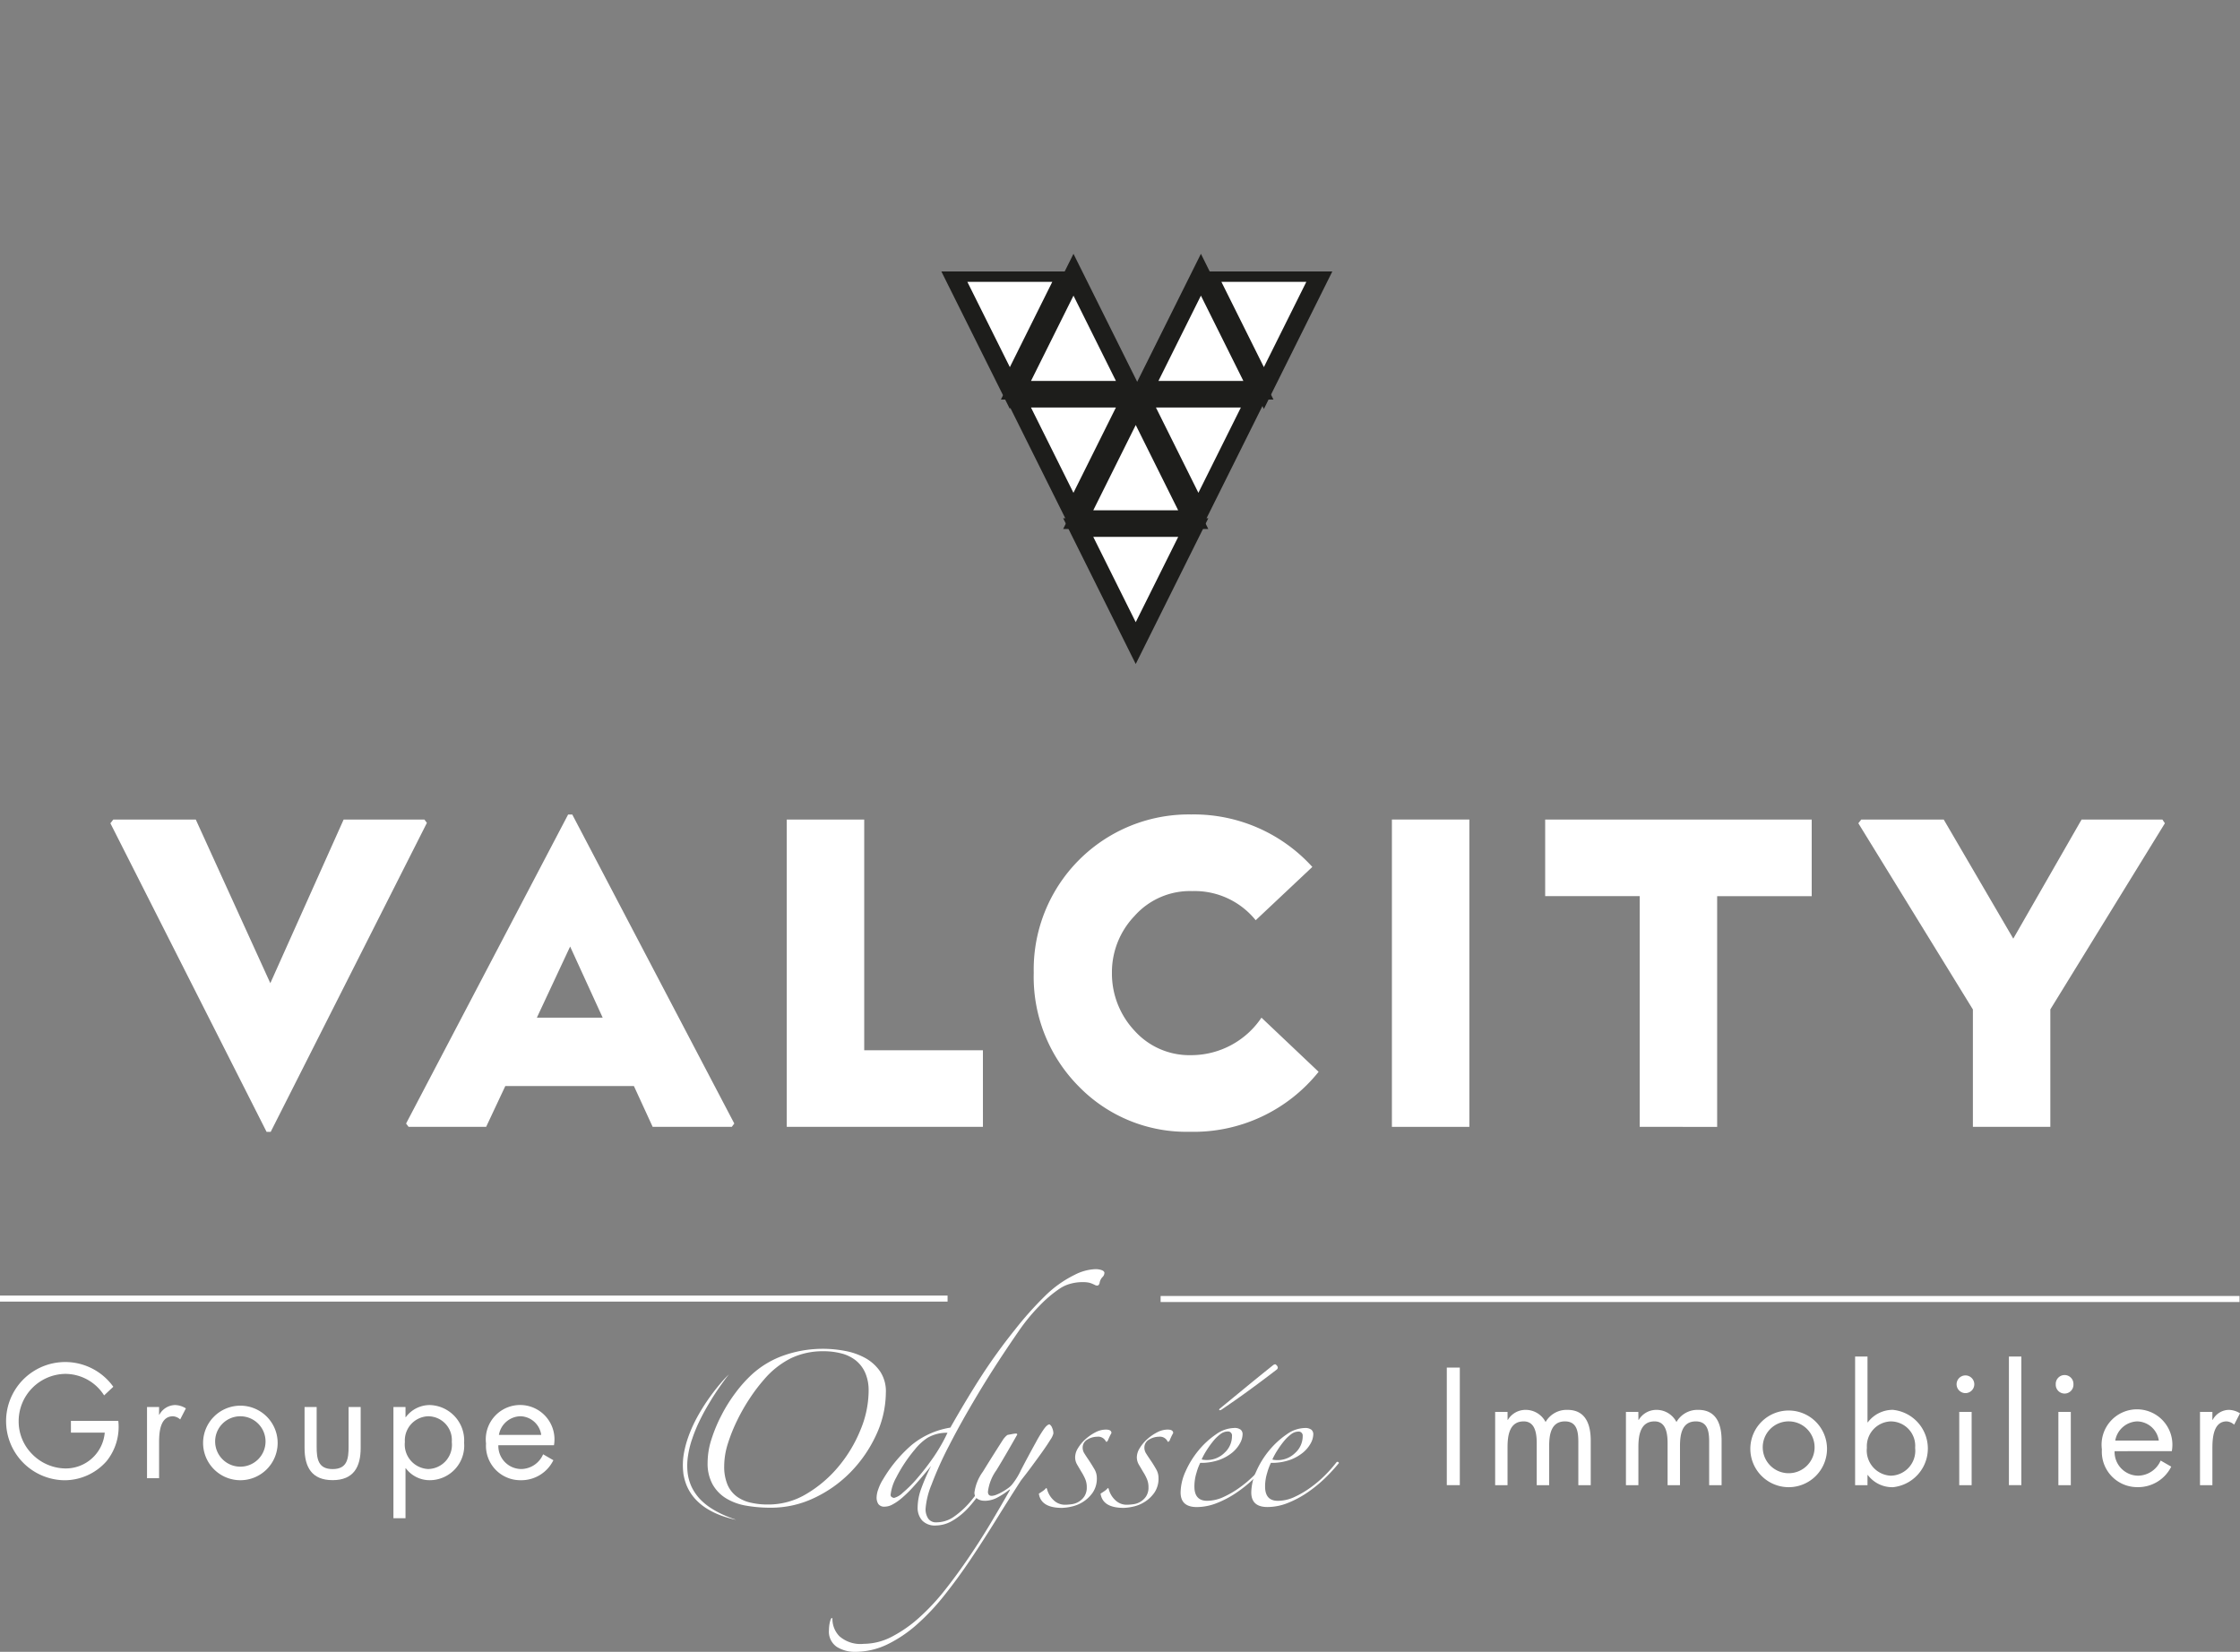 <svg xmlns="http://www.w3.org/2000/svg" xmlns:xlink="http://www.w3.org/1999/xlink" id="Groupe_1333" data-name="Groupe 1333" width="120.178" height="88.634" viewBox="0 0 120.178 88.634"><rect x="0" y="0" width="120.178" height="88.634" fill="#808080" stroke="none"/><defs><clipPath id="clip-path"><rect id="Rectangle_94" data-name="Rectangle 94" width="110.225" height="60.733" fill="none"></rect></clipPath><clipPath id="clip-path-2"><rect id="Rectangle_91" data-name="Rectangle 91" width="57.352" height="31.601" fill="none"></rect></clipPath></defs><path id="Trac&#xE9;_51" data-name="Trac&#xE9; 51" d="M12.513,202.9,8.58,211.68l-4-8.782H.156L0,203.1l8.38,16.558H8.6l8.38-16.58-.134-.179Z" transform="translate(5.923 -158.924)" fill="#fff"></path><path id="Trac&#xE9;_52" data-name="Trac&#xE9; 52" d="M82.115,201.662l8.692,16.58-.134.179H86.428l-1.006-2.19h-6.9l-1.028,2.19H73.333l-.134-.179,8.693-16.58Zm-1.9,10.9h3.531L82,208.745Z" transform="translate(-51.412 -157.956)" fill="#fff"></path><path id="Trac&#xE9;_53" data-name="Trac&#xE9; 53" d="M177.957,219.39H167.432V202.9h4.156v12.379h6.368Z" transform="translate(-125.222 -158.925)" fill="#fff"></path><g id="Groupe_74" data-name="Groupe 74" transform="translate(5.923)" clip-path="url(#clip-path)"><path id="Trac&#xE9;_54" data-name="Trac&#xE9; 54" d="M240.794,212.567l3.061,2.9a8.591,8.591,0,0,1-6.927,3.218,8.057,8.057,0,0,1-5.944-2.436,8.339,8.339,0,0,1-2.413-6.1,8.32,8.32,0,0,1,8.447-8.491,8.578,8.578,0,0,1,6.5,2.816l-3.039,2.86a4.207,4.207,0,0,0-3.4-1.564,3.977,3.977,0,0,0-3.106,1.341,4.367,4.367,0,0,0-1.207,3.039,4.489,4.489,0,0,0,1.207,3.106,3.958,3.958,0,0,0,3.039,1.318,4.546,4.546,0,0,0,3.776-2.011" transform="translate(-179.033 -157.956)" fill="#fff"></path><path id="Trac&#xE9;_174" data-name="Trac&#xE9; 174" d="M0,0H4.156V16.491H0Z" transform="translate(68.754 43.974)" fill="#fff"></path><path id="Trac&#xE9;_55" data-name="Trac&#xE9; 55" d="M360.245,219.39V207.01h-5.072V202.9h14.3v4.111H364.4v12.38Z" transform="translate(-278.196 -158.925)" fill="#fff"></path><path id="Trac&#xE9;_56" data-name="Trac&#xE9; 56" d="M438.845,219.39v-6.3L432.7,203.1l.156-.2h4.424l3.732,6.391,3.665-6.391h4.335l.134.2L443,213.088v6.3Z" transform="translate(-338.921 -158.925)" fill="#fff"></path></g><g id="Groupe_410" data-name="Groupe 410" transform="translate(0 68.104)"><g id="Groupe_411" data-name="Groupe 411" transform="translate(36.635)"><path id="Trac&#xE9;_283" data-name="Trac&#xE9; 283" d="M302.326,803.239a5.463,5.463,0,0,1-.536,2.26,7.1,7.1,0,0,1-1.358,1.962,6.722,6.722,0,0,1-1.953,1.384,5.374,5.374,0,0,1-2.311.522,7.613,7.613,0,0,1-1.343-.111,3.077,3.077,0,0,1-1.072-.393,2.075,2.075,0,0,1-.721-.747,2.324,2.324,0,0,1-.268-1.178,4.111,4.111,0,0,1,.212-1.261,8.1,8.1,0,0,1,.546-1.3,8.3,8.3,0,0,1,.757-1.2,7.112,7.112,0,0,1,.833-.935,4.987,4.987,0,0,1,1.794-1.065,6.327,6.327,0,0,1,3.228-.224,3.6,3.6,0,0,1,1.091.383,2.35,2.35,0,0,1,.8.728,1.925,1.925,0,0,1,.3,1.168m-.923-.131a2.333,2.333,0,0,0-.186-.981,1.766,1.766,0,0,0-.5-.654,2.062,2.062,0,0,0-.758-.373,3.711,3.711,0,0,0-.981-.122,3.935,3.935,0,0,0-1.757.383,4.6,4.6,0,0,0-1.424,1.13,8.994,8.994,0,0,0-.729.953,10.139,10.139,0,0,0-.695,1.2,8.96,8.96,0,0,0-.518,1.28,4.022,4.022,0,0,0-.2,1.207,2.513,2.513,0,0,0,.174,1,1.555,1.555,0,0,0,.491.635,2.005,2.005,0,0,0,.75.336,4.063,4.063,0,0,0,.952.1,3.957,3.957,0,0,0,2.061-.578,6.619,6.619,0,0,0,1.711-1.466,7.409,7.409,0,0,0,1.174-1.962,5.521,5.521,0,0,0,.436-2.083" transform="translate(-291.435 -796.57)" fill="#fff"></path><path id="Trac&#xE9;_284" data-name="Trac&#xE9; 284" d="M312.685,797.42a.325.325,0,0,1-.111.225.582.582,0,0,0-.148.318c-.025.087-.067.13-.13.13a.251.251,0,0,1-.109-.027c-.038-.02-.085-.041-.139-.065a1.178,1.178,0,0,0-.2-.067,1.679,1.679,0,0,0-.343-.027,2.414,2.414,0,0,0-.629.084,1.934,1.934,0,0,0-.572.253,6.563,6.563,0,0,0-1.12.953,10,10,0,0,0-1.1,1.344q-1.24,1.793-2.174,3.354t-1.562,2.793a18.955,18.955,0,0,0-.943,2.1,4.246,4.246,0,0,0-.314,1.28.91.91,0,0,0,.139.523.5.5,0,0,0,.453.205,1.631,1.631,0,0,0,.953-.318,4.667,4.667,0,0,0,.859-.793,6.87,6.87,0,0,0,.74-1.055q.334-.581.574-1.083a.1.1,0,0,1,.121-.055c.055.012.052.061-.009.148q-.334.671-.712,1.279a7.4,7.4,0,0,1-.795,1.066,3.677,3.677,0,0,1-.869.718,1.792,1.792,0,0,1-.9.263.941.941,0,0,1-.74-.271,1.02,1.02,0,0,1-.24-.7,2.961,2.961,0,0,1,.176-.961,10.677,10.677,0,0,1,.545-1.261q-.518.634-.907,1.065a6.465,6.465,0,0,1-.683.672,2.719,2.719,0,0,1-.51.345.874.874,0,0,1-.379.1.39.39,0,0,1-.35-.14.635.635,0,0,1-.093-.364,1.376,1.376,0,0,1,.093-.439,2.482,2.482,0,0,1,.258-.532,7.425,7.425,0,0,1,1.526-1.831,4.359,4.359,0,0,1,2.08-.935q.889-1.569,1.7-2.821a30.026,30.026,0,0,1,1.775-2.447,18.459,18.459,0,0,1,1.583-1.775,6.041,6.041,0,0,1,1.618-1.159,2.637,2.637,0,0,1,1.092-.3.966.966,0,0,1,.359.055c.093.038.139.088.139.149m-8.414,8.575a2.045,2.045,0,0,0-1.082.272,2.923,2.923,0,0,0-.675.625,8.007,8.007,0,0,0-1,1.505,2.5,2.5,0,0,0-.3.923.136.136,0,0,0,.073.132.284.284,0,0,0,.112.038,1.054,1.054,0,0,0,.47-.28,6.516,6.516,0,0,0,.758-.757,13.606,13.606,0,0,0,.862-1.112,9.108,9.108,0,0,0,.776-1.346" transform="translate(-290.068 -797.215)" fill="#fff"></path><path id="Trac&#xE9;_285" data-name="Trac&#xE9; 285" d="M306.652,808.381a.669.669,0,0,1-.406-.111.4.4,0,0,1-.148-.337,2.448,2.448,0,0,1,.453-1.112q.452-.738,1.1-1.748a1.742,1.742,0,0,1,.121-.141.64.64,0,0,1,.1-.082c.061-.013.145-.028.248-.047a1.64,1.64,0,0,1,.2-.028c.048,0,.074.019.074.055q-.668,1.18-1.12,1.916a2.483,2.483,0,0,0-.452,1.149c0,.148.067.223.2.223a.71.71,0,0,0,.24-.055,2.389,2.389,0,0,0,.313-.148c.112-.062.217-.13.314-.2a1.029,1.029,0,0,0,.223-.2,3.8,3.8,0,0,0,.49-.794q.323-.625.787-1.467a7.49,7.49,0,0,1,.415-.69c.131-.187.238-.28.324-.28a.363.363,0,0,1,.139.187.733.733,0,0,1,.066.3,1.04,1.04,0,0,1-.167.345q-.166.272-.425.636c-.173.244-.362.5-.564.776s-.4.529-.583.764q-.664,1.03-1.34,2.121t-1.36,2.112q-.684,1.018-1.405,1.924A12.184,12.184,0,0,1,303,815.031a7.011,7.011,0,0,1-1.591,1.066,3.968,3.968,0,0,1-1.729.391,1.8,1.8,0,0,1-.961-.262.987.987,0,0,1-.426-.915,1.855,1.855,0,0,1,.027-.307,1.326,1.326,0,0,1,.066-.253.11.11,0,0,1,.055-.074c.024-.013.037.006.037.055a1.333,1.333,0,0,0,.371.915,1.71,1.71,0,0,0,1.312.412,3.279,3.279,0,0,0,1.507-.384,7,7,0,0,0,1.461-1.019,11.831,11.831,0,0,0,1.378-1.474q.664-.841,1.285-1.756t1.175-1.841q.553-.926,1.016-1.746.037-.074,0-.057a.259.259,0,0,0-.055.038,3.8,3.8,0,0,1-.556.365,1.471,1.471,0,0,1-.721.2" transform="translate(-290.453 -795.958)" fill="#fff"></path><path id="Trac&#xE9;_286" data-name="Trac&#xE9; 286" d="M311.537,805.129c-.037.063-.067.068-.093.018a.457.457,0,0,0-.462-.241,1.037,1.037,0,0,0-.518.148.491.491,0,0,0-.259.45.565.565,0,0,0,.093.3q.092.15.258.392.148.226.278.449a.915.915,0,0,1,.131.468,1.329,1.329,0,0,1-.223.794,1.827,1.827,0,0,1-.526.5,1.929,1.929,0,0,1-.621.251,2.614,2.614,0,0,1-.5.066q-1.129,0-1.241-.765c.064-.038.133-.084.214-.14a.772.772,0,0,0,.175-.159c.025,0,.044.026.055.074a1.222,1.222,0,0,0,.351.579.868.868,0,0,0,.611.243,2.584,2.584,0,0,0,.35-.028.967.967,0,0,0,.685-.419.871.871,0,0,0,.13-.505,1.082,1.082,0,0,0-.092-.447,2.773,2.773,0,0,0-.2-.373l-.22-.375a.778.778,0,0,1-.112-.411.951.951,0,0,1,.157-.485,2.059,2.059,0,0,1,.4-.477,2.578,2.578,0,0,1,.528-.365,1.216,1.216,0,0,1,.563-.148c.2,0,.3.061.3.186a2.383,2.383,0,0,0-.111.214c-.038.081-.068.154-.093.215" transform="translate(-288.754 -795.918)" fill="#fff"></path><path id="Trac&#xE9;_287" data-name="Trac&#xE9; 287" d="M314.348,805.129q-.055.094-.092.018a.458.458,0,0,0-.463-.241,1.037,1.037,0,0,0-.518.148.491.491,0,0,0-.259.45.565.565,0,0,0,.093.3c.061.1.148.231.258.392s.192.3.278.449a.925.925,0,0,1,.129.468,1.329,1.329,0,0,1-.221.794,1.816,1.816,0,0,1-.528.5,1.913,1.913,0,0,1-.619.251,2.614,2.614,0,0,1-.5.066q-1.129,0-1.24-.765c.062-.038.133-.084.213-.14a.8.8,0,0,0,.175-.159c.024,0,.044.026.055.074a1.222,1.222,0,0,0,.351.579.866.866,0,0,0,.611.243,2.583,2.583,0,0,0,.35-.028.967.967,0,0,0,.685-.419.871.871,0,0,0,.13-.505,1.082,1.082,0,0,0-.092-.447,2.647,2.647,0,0,0-.2-.373c-.073-.125-.147-.25-.221-.375a.789.789,0,0,1-.112-.411.956.956,0,0,1,.159-.485,2.084,2.084,0,0,1,.4-.477,2.579,2.579,0,0,1,.528-.365,1.217,1.217,0,0,1,.564-.148c.2,0,.3.061.3.186a2.383,2.383,0,0,0-.111.214c-.038.081-.067.154-.093.215" transform="translate(-288.254 -795.918)" fill="#fff"></path><path id="Trac&#xE9;_288" data-name="Trac&#xE9; 288" d="M319.009,806.851a8.788,8.788,0,0,1-.749.814,7.079,7.079,0,0,1-.943.766,5.376,5.376,0,0,1-1.054.561,2.953,2.953,0,0,1-1.082.216q-.869,0-.869-.786a2.823,2.823,0,0,1,.268-1.131,4.8,4.8,0,0,1,.692-1.12,4.484,4.484,0,0,1,.935-.861,1.741,1.741,0,0,1,.972-.345.537.537,0,0,1,.359.093.314.314,0,0,1,.1.243,1.048,1.048,0,0,1-.139.485,1.724,1.724,0,0,1-.416.5,2.4,2.4,0,0,1-.7.392,2.935,2.935,0,0,1-1.018.159,3.058,3.058,0,0,0-.2.532,2.471,2.471,0,0,0-.112.737q0,.767.684.766a2.114,2.114,0,0,0,.88-.205,5.014,5.014,0,0,0,.877-.515,6.172,6.172,0,0,0,.787-.671,7.028,7.028,0,0,0,.6-.682.071.071,0,0,1,.084-.019.072.072,0,0,1,.046.074m-1.942-1.458a.214.214,0,0,0-.24-.243.651.651,0,0,0-.379.14,2.1,2.1,0,0,0-.379.365,4.952,4.952,0,0,0-.351.485,3.922,3.922,0,0,0-.278.506.453.453,0,0,0,.13.027c.061.006.111.008.148.008a1.336,1.336,0,0,0,.943-.383,1.205,1.205,0,0,0,.406-.907m2.459-3.661a.152.152,0,0,1-.054.094q-.647.5-1.416,1.063c-.511.375-1.027.736-1.543,1.085-.064.038-.1.046-.121.028s-.015-.041.009-.066q.684-.56,1.432-1.176c.5-.411.983-.8,1.453-1.177a.292.292,0,0,1,.092-.038c.023,0,.055.022.093.065a.193.193,0,0,1,.054.121" transform="translate(-287.607 -796.446)" fill="#fff"></path><path id="Trac&#xE9;_289" data-name="Trac&#xE9; 289" d="M322.229,806.336a9.155,9.155,0,0,1-.749.814,7.153,7.153,0,0,1-.943.766,5.4,5.4,0,0,1-1.054.56,2.95,2.95,0,0,1-1.082.214q-.869,0-.869-.784a2.818,2.818,0,0,1,.268-1.13,4.77,4.77,0,0,1,.692-1.121,4.515,4.515,0,0,1,.935-.86,1.733,1.733,0,0,1,.97-.345.546.546,0,0,1,.362.093.32.32,0,0,1,.1.243,1.045,1.045,0,0,1-.138.485,1.726,1.726,0,0,1-.417.5,2.393,2.393,0,0,1-.7.392,2.94,2.94,0,0,1-1.018.158,2.988,2.988,0,0,0-.2.533,2.474,2.474,0,0,0-.113.737q0,.767.685.766a2.11,2.11,0,0,0,.879-.2,5.062,5.062,0,0,0,.879-.515,6.258,6.258,0,0,0,.787-.671,7.035,7.035,0,0,0,.6-.682.07.07,0,0,1,.082-.019.071.071,0,0,1,.047.074m-1.942-1.458a.214.214,0,0,0-.24-.243.649.649,0,0,0-.379.14,2.064,2.064,0,0,0-.379.365,4.784,4.784,0,0,0-.351.485,3.9,3.9,0,0,0-.278.505.407.407,0,0,0,.128.028c.062.006.112.008.15.008a1.336,1.336,0,0,0,.942-.383,1.208,1.208,0,0,0,.408-.907" transform="translate(-287.035 -795.93)" fill="#fff"></path><path id="Trac&#xE9;_290" data-name="Trac&#xE9; 290" d="M294.106,802.013l-.019.019c-.013.017-.031.036-.053.066-.045.055-.108.141-.187.25-.16.217-.382.532-.628.921-.121.2-.249.41-.378.639s-.254.476-.376.734c-.061.13-.117.264-.172.4s-.106.276-.153.417a4.9,4.9,0,0,0-.219.871,3.449,3.449,0,0,0-.035.886,2.539,2.539,0,0,0,.218.821,2.625,2.625,0,0,0,.45.658,3.247,3.247,0,0,0,.559.465,4.788,4.788,0,0,0,.541.307c.084.044.164.077.238.11s.143.061.206.085c.125.051.226.086.293.108l.1.038-.108-.023c-.071-.018-.175-.038-.3-.078-.065-.018-.137-.039-.216-.065s-.161-.053-.248-.089a4.019,4.019,0,0,1-.578-.276,2.991,2.991,0,0,1-.614-.457,2.568,2.568,0,0,1-.513-.691,2.433,2.433,0,0,1-.166-.428c-.025-.074-.039-.151-.057-.227s-.029-.155-.035-.234a3.646,3.646,0,0,1,.028-.947,5.541,5.541,0,0,1,.237-.909,7.174,7.174,0,0,1,.354-.833c.13-.261.272-.505.412-.733s.283-.437.419-.625a10.349,10.349,0,0,1,.7-.875c.09-.1.165-.177.214-.228l.061-.058.021-.018" transform="translate(-291.636 -796.363)" fill="#fff"></path></g><rect id="Rectangle_334" data-name="Rectangle 334" width="0.698" height="6.308" transform="translate(77.622 5.278)" fill="#fff"></rect><g id="Groupe_412" data-name="Groupe 412" transform="translate(80.218 4.686)"><path id="Trac&#xE9;_291" data-name="Trac&#xE9; 291" d="M329.309,804.159h.016a1.1,1.1,0,0,1,.941-.536,1.2,1.2,0,0,1,1.082.652,1.3,1.3,0,0,1,1.174-.652c1,0,1.248.82,1.248,1.648v2.393h-.665V805.38c0-.511-.034-1.139-.717-1.139-.765,0-.848.745-.848,1.34v2.082h-.667v-2.233c0-.484-.058-1.189-.7-1.189-.782,0-.866.795-.866,1.389v2.034h-.665v-3.932h.665Z" transform="translate(-328.644 -800.762)" fill="#fff"></path><path id="Trac&#xE9;_292" data-name="Trac&#xE9; 292" d="M335.27,804.159h.018a1.1,1.1,0,0,1,.941-.536,1.2,1.2,0,0,1,1.081.652,1.3,1.3,0,0,1,1.174-.652c1,0,1.248.82,1.248,1.648v2.393h-.667V805.38c0-.511-.033-1.139-.715-1.139-.767,0-.85.745-.85,1.34v2.082h-.665v-2.233c0-.484-.058-1.189-.7-1.189-.783,0-.867.795-.867,1.389v2.034H334.6v-3.932h.665Z" transform="translate(-327.585 -800.762)" fill="#fff"></path><path id="Trac&#xE9;_293" data-name="Trac&#xE9; 293" d="M340.268,805.706a2.057,2.057,0,1,1,2.056,2.067,2.061,2.061,0,0,1-2.056-2.067m.667-.009a1.391,1.391,0,1,0,1.39-1.456,1.389,1.389,0,0,0-1.39,1.456" transform="translate(-326.579 -800.763)" fill="#fff"></path><path id="Trac&#xE9;_294" data-name="Trac&#xE9; 294" d="M345.041,801.194h.665v3.528h.018a1.678,1.678,0,0,1,1.339-.669,2.086,2.086,0,0,1,.008,4.151,1.641,1.641,0,0,1-1.347-.652h-.018v.543h-.665Zm.632,4.893a1.355,1.355,0,0,0,1.281,1.5,1.34,1.34,0,0,0,1.308-1.49,1.313,1.313,0,0,0-1.315-1.423,1.33,1.33,0,0,0-1.274,1.414" transform="translate(-325.731 -801.194)" fill="#fff"></path><path id="Trac&#xE9;_295" data-name="Trac&#xE9; 295" d="M350.614,802.53a.475.475,0,1,1-.475-.477.477.477,0,0,1,.475.477m-.143,5.414h-.665V804.01h.665Z" transform="translate(-324.909 -801.041)" fill="#fff"></path></g><rect id="Rectangle_335" data-name="Rectangle 335" width="0.667" height="6.9" transform="translate(107.78 4.686)" fill="#fff"></rect><g id="Groupe_413" data-name="Groupe 413" transform="translate(0.323 4.977)"><path id="Trac&#xE9;_296" data-name="Trac&#xE9; 296" d="M355.131,802.53a.475.475,0,1,1-.949,0,.475.475,0,1,1,.949,0m-.141,5.414h-.667V804.01h.667Z" transform="translate(-244.212 -801.332)" fill="#fff"></path><path id="Trac&#xE9;_297" data-name="Trac&#xE9; 297" d="M356.965,805.84a1.272,1.272,0,0,0,1.282,1.314,1.342,1.342,0,0,0,1.189-.811l.568.326a1.979,1.979,0,0,1-1.807,1.1,1.9,1.9,0,0,1-1.914-2.024,1.9,1.9,0,1,1,3.752.092Zm2.372-.569a1.2,1.2,0,0,0-1.148-1.03,1.239,1.239,0,0,0-1.189,1.03Z" transform="translate(-243.838 -801.053)" fill="#fff"></path><path id="Trac&#xE9;_298" data-name="Trac&#xE9; 298" d="M361.417,804.159h.017a1,1,0,0,1,.866-.536,1.165,1.165,0,0,1,.6.185l-.316.61a.657.657,0,0,0-.4-.177c-.731,0-.766.946-.766,1.456v1.967h-.665v-3.932h.665Z" transform="translate(-243.044 -801.053)" fill="#fff"></path><path id="Trac&#xE9;_299" data-name="Trac&#xE9; 299" d="M266.826,804.6a2.93,2.93,0,0,1-.63,2.163,3.008,3.008,0,0,1-2.258,1.025,3.172,3.172,0,1,1,2.62-5.017l-.493.463a2.475,2.475,0,0,0-2.094-1.154,2.539,2.539,0,0,0-2.491,2.561,2.481,2.481,0,0,0,.711,1.731,2.553,2.553,0,0,0,1.731.781,2.1,2.1,0,0,0,2.176-1.92h-1.814V804.6Z" transform="translate(-260.802 -801.441)" fill="#fff"></path><path id="Trac&#xE9;_300" data-name="Trac&#xE9; 300" d="M267.872,803.924h.015a.981.981,0,0,1,.843-.521,1.144,1.144,0,0,1,.581.179l-.306.594a.629.629,0,0,0-.387-.17c-.711,0-.745.917-.745,1.414v1.91h-.647v-3.823h.647Z" transform="translate(-259.661 -801.092)" fill="#fff"></path><path id="Trac&#xE9;_301" data-name="Trac&#xE9; 301" d="M269.78,805.428a2,2,0,1,1,2,2.009,2,2,0,0,1-2-2.009m.648-.008a1.352,1.352,0,1,0,1.348-1.414,1.35,1.35,0,0,0-1.348,1.414" transform="translate(-259.207 -801.092)" fill="#fff"></path><path id="Trac&#xE9;_302" data-name="Trac&#xE9; 302" d="M275.052,805.623c0,.643.073,1.2.856,1.2s.857-.552.857-1.2v-2.13h.648v2.2c0,1.015-.38,1.724-1.505,1.724s-1.505-.709-1.505-1.724v-2.2h.649Z" transform="translate(-258.386 -801.076)" fill="#fff"></path><path id="Trac&#xE9;_303" data-name="Trac&#xE9; 303" d="M279.1,804.054h.015a1.6,1.6,0,0,1,1.311-.65,1.9,1.9,0,0,1,1.818,2.024,1.854,1.854,0,0,1-1.828,2.008,1.593,1.593,0,0,1-1.3-.642H279.1v2.683h-.648V803.51h.648Zm-.034,1.326a1.318,1.318,0,0,0,1.246,1.456,1.3,1.3,0,0,0,1.271-1.449,1.275,1.275,0,0,0-1.279-1.381,1.294,1.294,0,0,0-1.238,1.374" transform="translate(-257.667 -801.092)" fill="#fff"></path><path id="Trac&#xE9;_304" data-name="Trac&#xE9; 304" d="M283.331,805.558a1.236,1.236,0,0,0,1.246,1.278,1.3,1.3,0,0,0,1.156-.79l.55.318a1.917,1.917,0,0,1-1.754,1.073,1.845,1.845,0,0,1-1.859-1.968,1.843,1.843,0,1,1,3.645.09Zm2.3-.554a1.16,1.16,0,0,0-1.116-1,1.2,1.2,0,0,0-1.154,1Z" transform="translate(-256.917 -801.092)" fill="#fff"></path></g><rect id="Rectangle_336" data-name="Rectangle 336" width="57.885" height="0.324" transform="translate(62.268 1.436)" fill="#fff"></rect><rect id="Rectangle_337" data-name="Rectangle 337" width="50.838" height="0.323" transform="translate(0 1.414)" fill="#fff"></rect></g><g id="Groupe_416" data-name="Groupe 416" transform="translate(32.528 14.566)"><path id="Trac&#xE9;_305" data-name="Trac&#xE9; 305" d="M164.611.5h6.173L167.7,6.7Z" transform="translate(-146.048 -0.444)" fill="#fff"></path><g id="Groupe_414" data-name="Groupe 414"><g id="Groupe_70" data-name="Groupe 70" clip-path="url(#clip-path-2)"><path id="Trac&#xE9;_36" data-name="Trac&#xE9; 36" d="M164.611.5h6.173L167.7,6.7Z" transform="translate(-146.048 -0.444)" fill="none" stroke="#1d1d1b" stroke-miterlimit="10" stroke-width="1"></path></g></g><path id="Trac&#xE9;_306" data-name="Trac&#xE9; 306" d="M194.893,60.292h6.173l-3.087,6.2Z" transform="translate(-172.916 -53.493)" fill="#fff"></path><path id="Trac&#xE9;_307" data-name="Trac&#xE9; 307" d="M194.893,60.292h6.173l-3.087,6.2Z" transform="translate(-172.916 -53.493)" fill="none" stroke="#1d1d1b" stroke-miterlimit="10" stroke-width="1"></path><path id="Trac&#xE9;_308" data-name="Trac&#xE9; 308" d="M254.336,60.292h6.173l-3.087,6.2Z" transform="translate(-225.655 -53.493)" fill="#fff"></path><path id="Trac&#xE9;_309" data-name="Trac&#xE9; 309" d="M254.336,60.292h6.173l-3.087,6.2Z" transform="translate(-225.655 -53.493)" fill="none" stroke="#1d1d1b" stroke-miterlimit="10" stroke-width="1"></path><path id="Trac&#xE9;_310" data-name="Trac&#xE9; 310" d="M285.483.5h6.173L288.57,6.7Z" transform="translate(-253.29 -0.444)" fill="#fff"></path><g id="Groupe_415" data-name="Groupe 415"><g id="Groupe_72" data-name="Groupe 72" clip-path="url(#clip-path-2)"><path id="Trac&#xE9;_42" data-name="Trac&#xE9; 42" d="M285.483.5h6.173L288.57,6.7Z" transform="translate(-253.29 -0.444)" fill="none" stroke="#1d1d1b" stroke-miterlimit="10" stroke-width="1"></path></g></g><path id="Trac&#xE9;_311" data-name="Trac&#xE9; 311" d="M261.7,7.757h-6.173l3.087-6.2Z" transform="translate(-226.712 -1.382)" fill="#fff"></path><path id="Trac&#xE9;_312" data-name="Trac&#xE9; 312" d="M261.7,7.757h-6.173l3.087-6.2Z" transform="translate(-226.712 -1.382)" fill="none" stroke="#1d1d1b" stroke-miterlimit="10" stroke-width="1"></path><path id="Trac&#xE9;_313" data-name="Trac&#xE9; 313" d="M201.067,7.757h-6.173l3.087-6.2Z" transform="translate(-172.916 -1.382)" fill="#fff"></path><path id="Trac&#xE9;_314" data-name="Trac&#xE9; 314" d="M201.067,7.757h-6.173l3.087-6.2Z" transform="translate(-172.916 -1.382)" fill="none" stroke="#1d1d1b" stroke-miterlimit="10" stroke-width="1"></path><path id="Trac&#xE9;_315" data-name="Trac&#xE9; 315" d="M224.5,121.849h6.173l-3.087,6.2Z" transform="translate(-199.181 -108.108)" fill="#fff"></path><path id="Trac&#xE9;_316" data-name="Trac&#xE9; 316" d="M224.5,121.849h6.173l-3.087,6.2Z" transform="translate(-199.181 -108.108)" fill="none" stroke="#1d1d1b" stroke-miterlimit="10" stroke-width="1"></path><path id="Trac&#xE9;_317" data-name="Trac&#xE9; 317" d="M230.671,69.314H224.5l3.087-6.2Z" transform="translate(-199.181 -55.997)" fill="#fff"></path><path id="Trac&#xE9;_318" data-name="Trac&#xE9; 318" d="M230.671,69.314H224.5l3.087-6.2Z" transform="translate(-199.181 -55.997)" fill="none" stroke="#1d1d1b" stroke-miterlimit="10" stroke-width="1"></path></g></svg>
